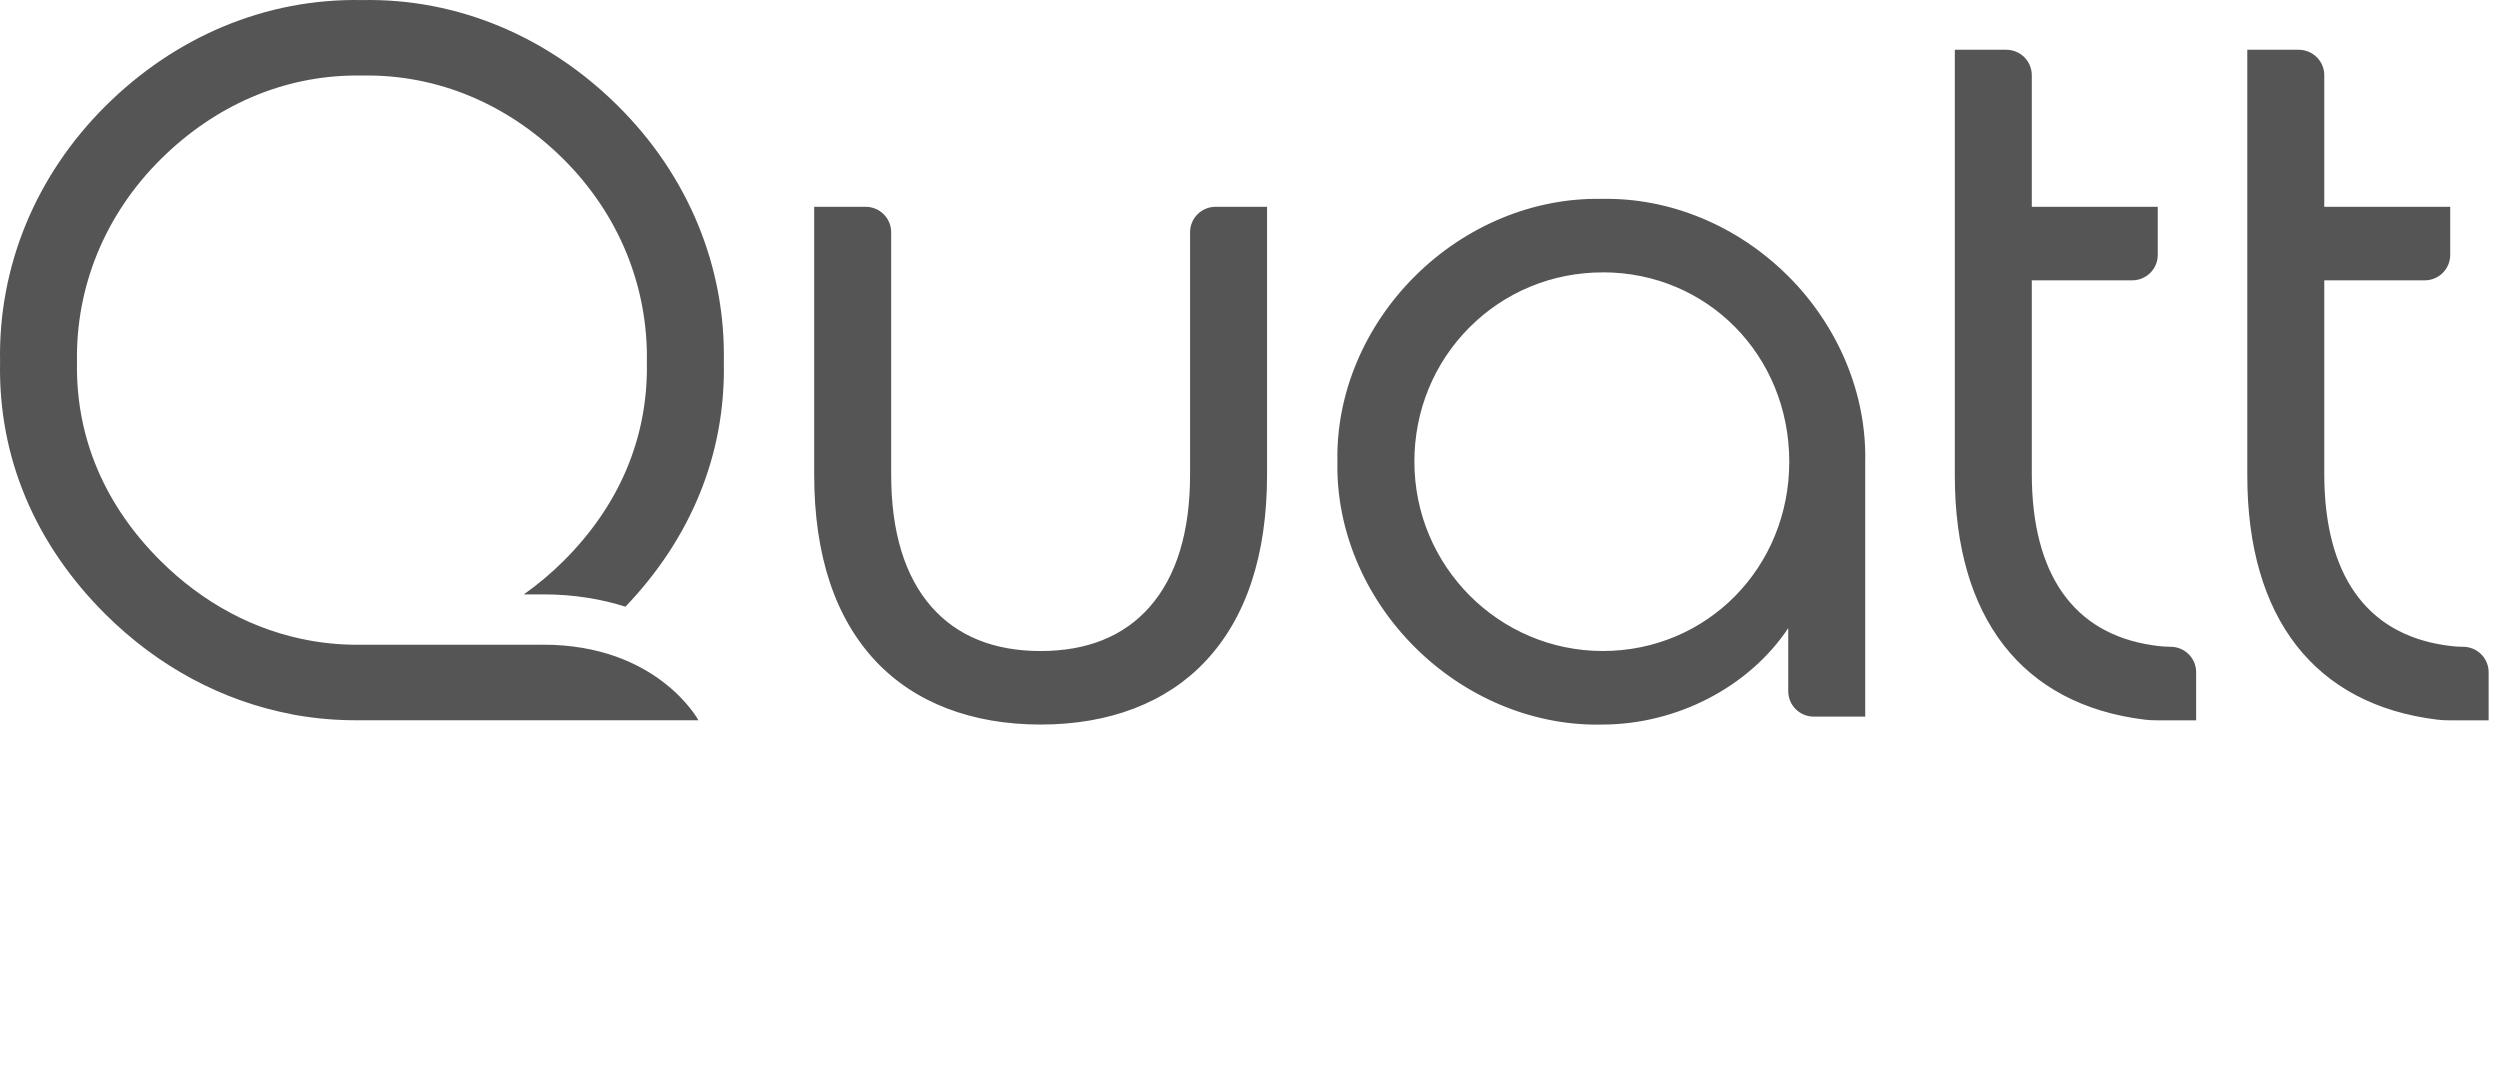 <svg xmlns="http://www.w3.org/2000/svg" viewBox="0 0 138 60">
  <path d="M65.692 12.819C65.692 12.043 66.323 11.415 67.103 11.415H69.941V26.199C69.941 30.646 68.792 34.116 66.526 36.516C64.377 38.793 61.236 39.995 57.442 39.995C53.648 39.995 50.509 38.791 48.358 36.516C46.092 34.116 44.943 30.644 44.943 26.199V11.415H47.781C48.561 11.415 49.193 12.043 49.193 12.819V26.199C49.193 29.362 49.942 31.82 51.421 33.5C52.843 35.116 54.869 35.937 57.442 35.937C60.015 35.937 62.041 35.118 63.463 33.5C64.942 31.82 65.692 29.362 65.692 26.199V12.819ZM98.676 15.208C101.48 17.996 103.043 21.745 102.96 25.494V39.558H100.123C99.343 39.558 98.711 38.93 98.711 38.154V34.672C96.56 37.902 92.591 39.996 88.42 39.996C88.328 39.998 88.234 40 88.143 40C84.49 40 80.844 38.456 78.111 35.737C75.307 32.95 73.745 29.211 73.826 25.48C73.745 21.764 75.307 18.026 78.111 15.238C80.913 12.452 84.67 10.901 88.421 10.979C92.154 10.9 95.893 12.444 98.676 15.212V15.208ZM88.476 15.035C85.685 15.035 83.071 16.113 81.116 18.07C79.156 20.033 78.074 22.668 78.074 25.485C78.074 31.248 82.739 35.935 88.476 35.935C94.213 35.935 98.767 31.344 98.767 25.485C98.767 19.626 94.246 15.033 88.476 15.033V15.035ZM126.886 2.747H124.051V11.415V15.475V26.255C124.051 34.104 127.772 38.898 134.536 39.725C134.751 39.751 134.97 39.761 135.187 39.761H137.372V37.105C137.372 36.33 136.74 35.702 135.96 35.702C135.722 35.702 135.484 35.686 135.249 35.655L134.947 35.614C130.599 34.965 128.3 31.692 128.3 26.146V15.475H133.841C134.621 15.475 135.252 14.847 135.252 14.072V11.415H128.3V4.151C128.3 3.375 127.668 2.747 126.888 2.747H126.886ZM110.742 2.747H107.906V11.415V15.475V26.255C107.906 34.104 111.628 38.898 118.392 39.725C118.607 39.751 118.826 39.761 119.043 39.761H121.227V37.105C121.227 36.33 120.596 35.702 119.816 35.702C119.577 35.702 119.339 35.686 119.105 35.655L118.803 35.614C114.455 34.965 112.155 31.692 112.155 26.146V15.475H117.696C118.476 15.475 119.108 14.847 119.108 14.072V11.415H112.155V4.151C112.155 3.375 111.524 2.747 110.744 2.747H110.742ZM29.974 35.588H19.986C19.986 35.588 19.979 35.588 19.976 35.588C19.023 35.605 18.084 35.53 17.168 35.369C14.064 34.825 11.209 33.292 8.866 30.962C5.811 27.927 4.174 24.19 4.25 19.992C4.172 15.808 5.811 11.831 8.866 8.796C11.834 5.846 15.612 4.168 19.699 4.168C19.791 4.168 19.882 4.168 19.974 4.17H19.981H19.988C24.183 4.093 28.074 5.774 31.1 8.782C34.149 11.814 35.785 15.794 35.707 20.005C35.785 24.203 34.149 27.943 31.1 30.974C30.413 31.657 29.683 32.269 28.915 32.809H29.972C31.735 32.809 33.248 33.083 34.523 33.49C38.134 29.716 40.059 25.083 39.955 20.005C40.062 14.728 37.992 9.703 34.123 5.858C30.276 2.033 25.277 -0.102 19.985 0.004C14.666 -0.102 9.671 2.028 5.829 5.847C1.964 9.689 -0.104 14.717 0.004 19.992C-0.104 25.281 1.964 30.071 5.827 33.913C8.723 36.793 12.279 38.705 16.125 39.43V39.435C16.215 39.453 16.304 39.467 16.394 39.483C16.397 39.483 16.399 39.483 16.402 39.483C17.479 39.668 18.578 39.763 19.692 39.758C19.787 39.758 38.554 39.758 38.554 39.758C38.554 39.758 36.313 35.586 29.976 35.586L29.974 35.588Z" fill="#555"/>
</svg>
